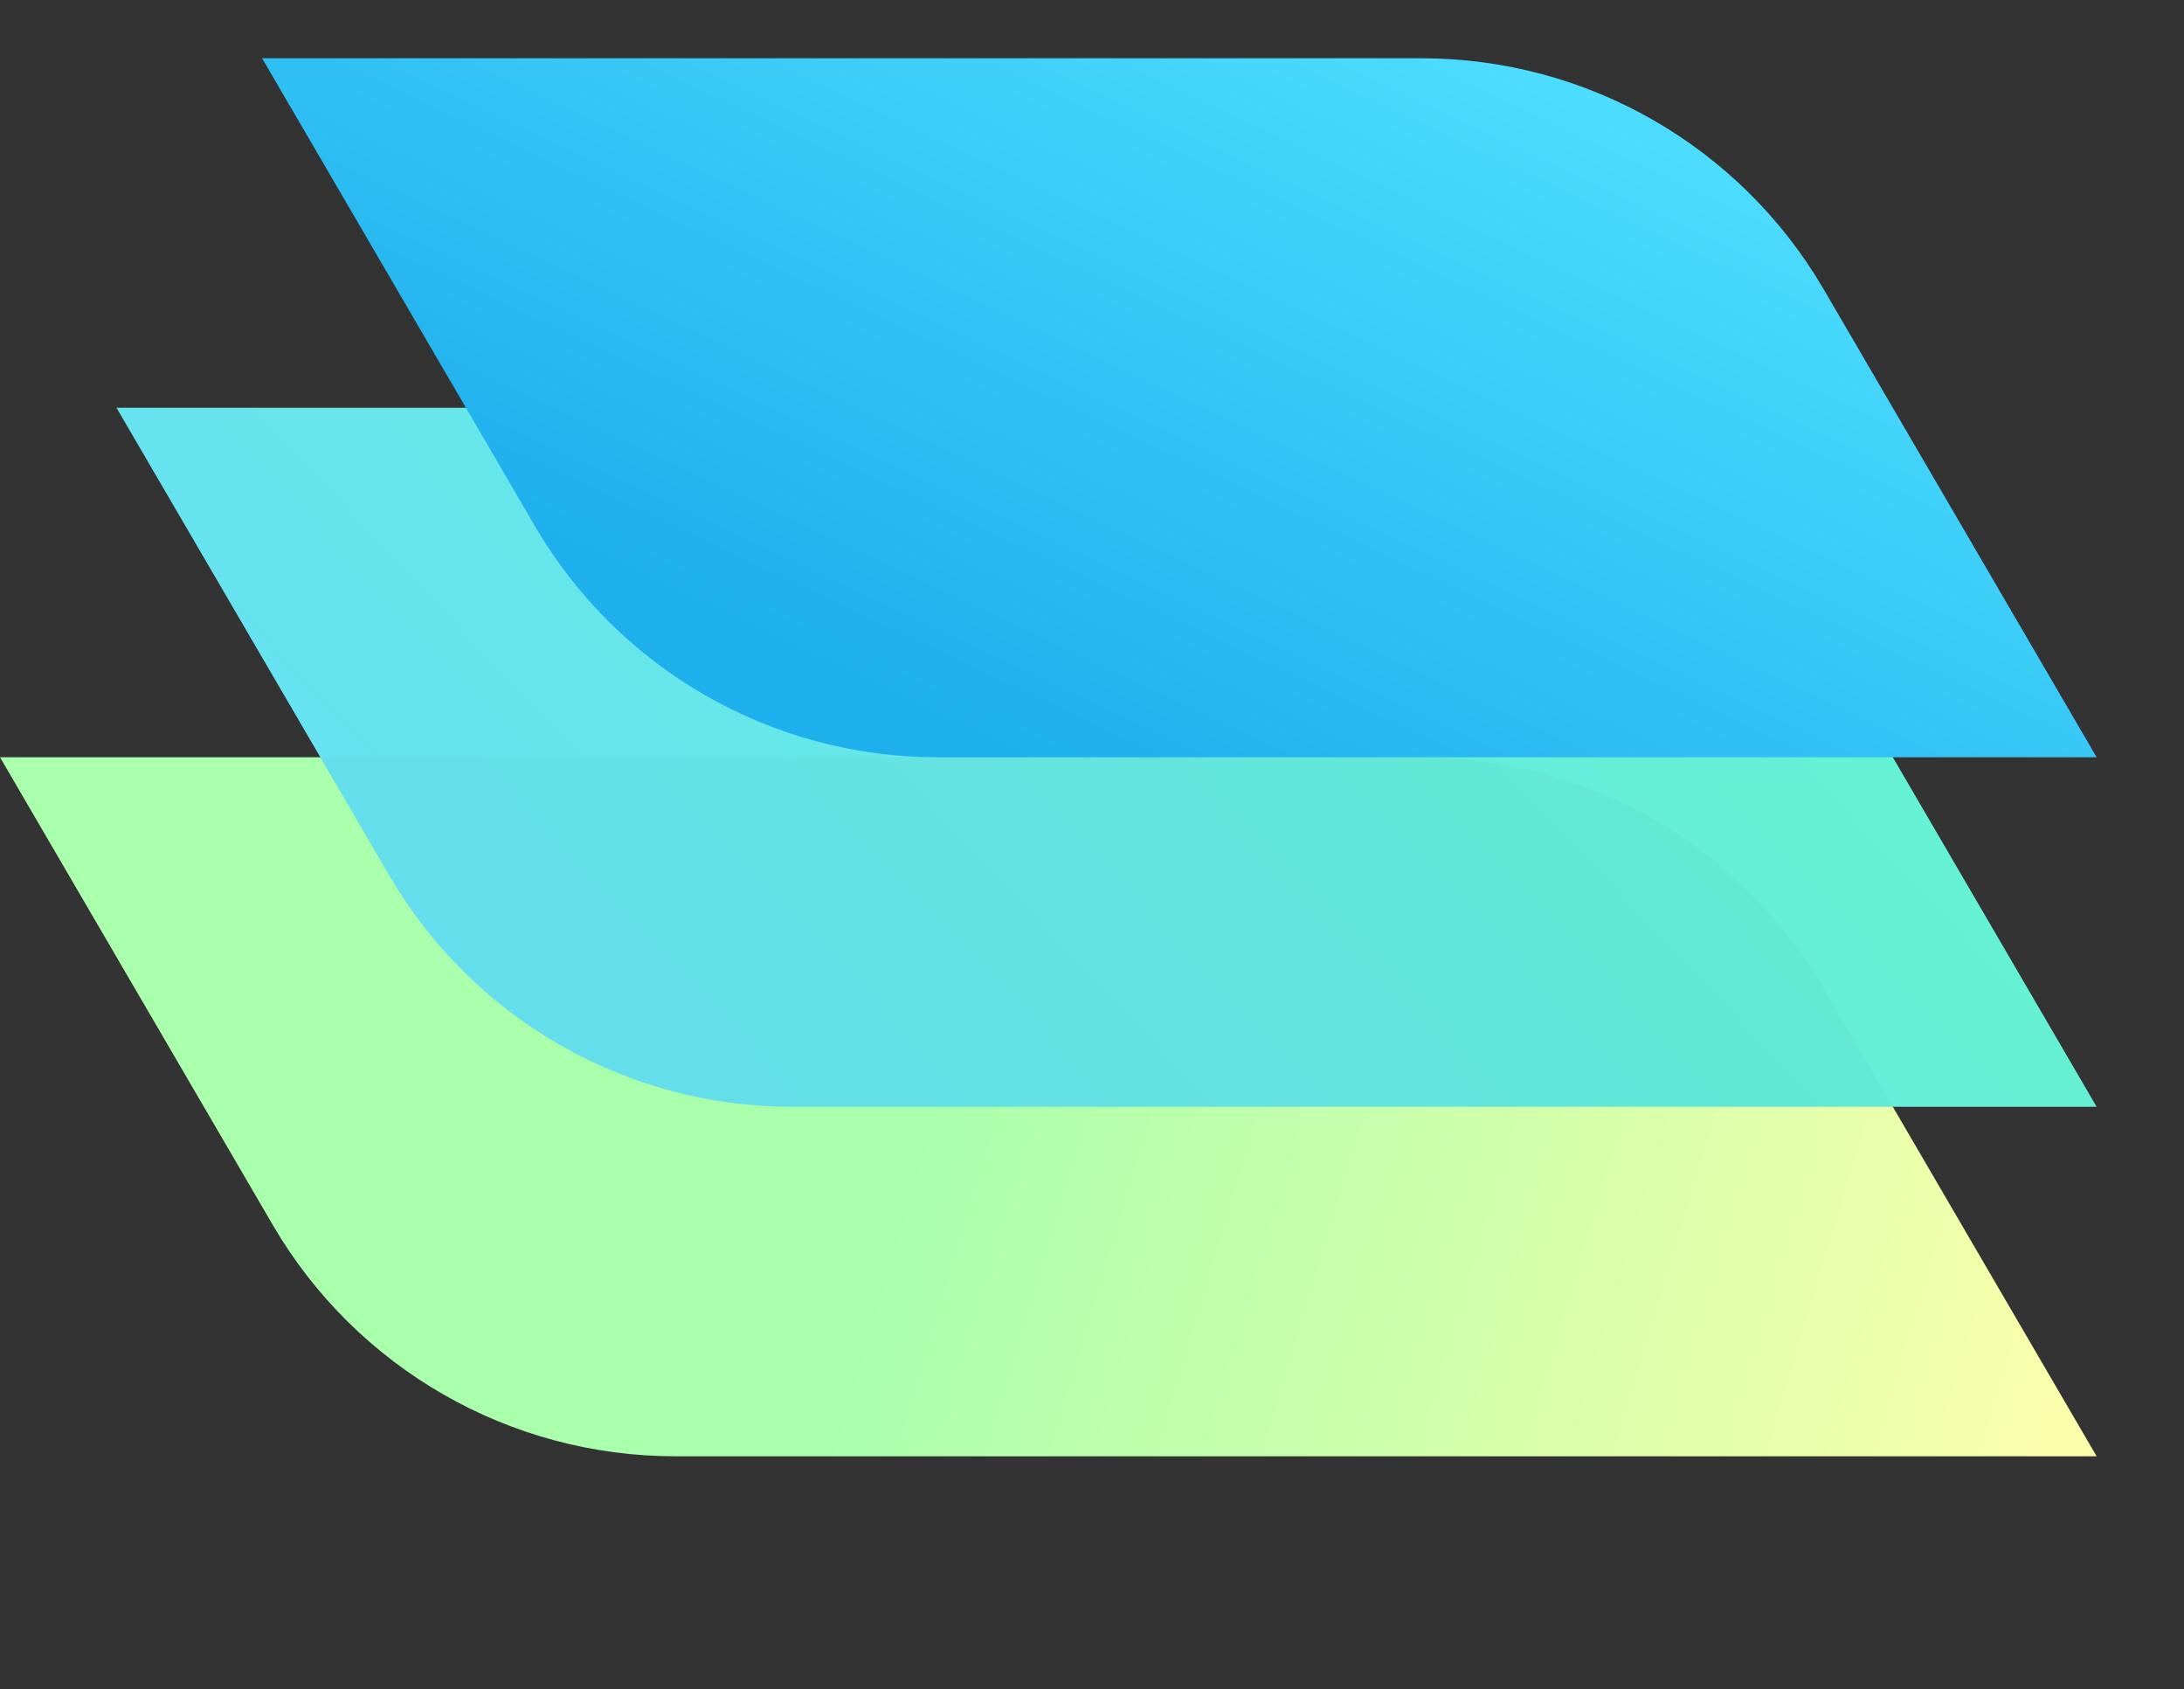 <svg width="75" height="58" viewBox="0 0 75 58" fill="none" xmlns="http://www.w3.org/2000/svg">
<rect x="0" y="0" width="75" height="58" fill="#333333" stroke="none"/>
<path d="M6.10352e-05 26H48.81C54.501 26 59.763 29.023 62.631 33.938L72 50H23.19C17.499 50 12.237 46.977 9.37 42.062L6.10352e-05 26Z" fill="url(#paint0_linear_514_17)"/>
<path d="M4 14H48.81C54.501 14 59.763 17.023 62.631 21.938L72 38H27.19C21.5 38 16.237 34.977 13.37 30.062L4 14Z" fill="url(#paint1_linear_514_17)"/>
<path fill-rule="evenodd" clip-rule="evenodd" d="M65 38H27.19C21.499 38 16.237 34.977 13.369 30.062L11 26H48.81C54.501 26 59.763 29.023 62.63 33.938L65 38Z" fill="black" fill-opacity="0.02"/>
<path d="M9 2H48.81C54.501 2 59.763 5.023 62.63 9.938L72 26H32.19C26.499 26 21.237 22.977 18.369 18.062L9 2Z" fill="url(#paint2_linear_514_17)"/>
<defs>
<linearGradient id="paint0_linear_514_17" x1="32" y1="38" x2="71.878" y2="50" gradientUnits="userSpaceOnUse">
<stop stop-color="#AAFFAD"/>
<stop offset="1" stop-color="#FDFFAA"/>
</linearGradient>
<linearGradient id="paint1_linear_514_17" x1="-1.362" y1="27.266" x2="42.7" y2="-14.3" gradientUnits="userSpaceOnUse">
<stop stop-color="#67DEF8"/>
<stop offset="1" stop-color="#64F6CA"/>
</linearGradient>
<linearGradient id="paint2_linear_514_17" x1="9" y1="13.835" x2="21.962" y2="-13.687" gradientUnits="userSpaceOnUse">
<stop stop-color="#1EAFED"/>
<stop offset="1" stop-color="#4EDFFF"/>
</linearGradient>
</defs>
</svg>
